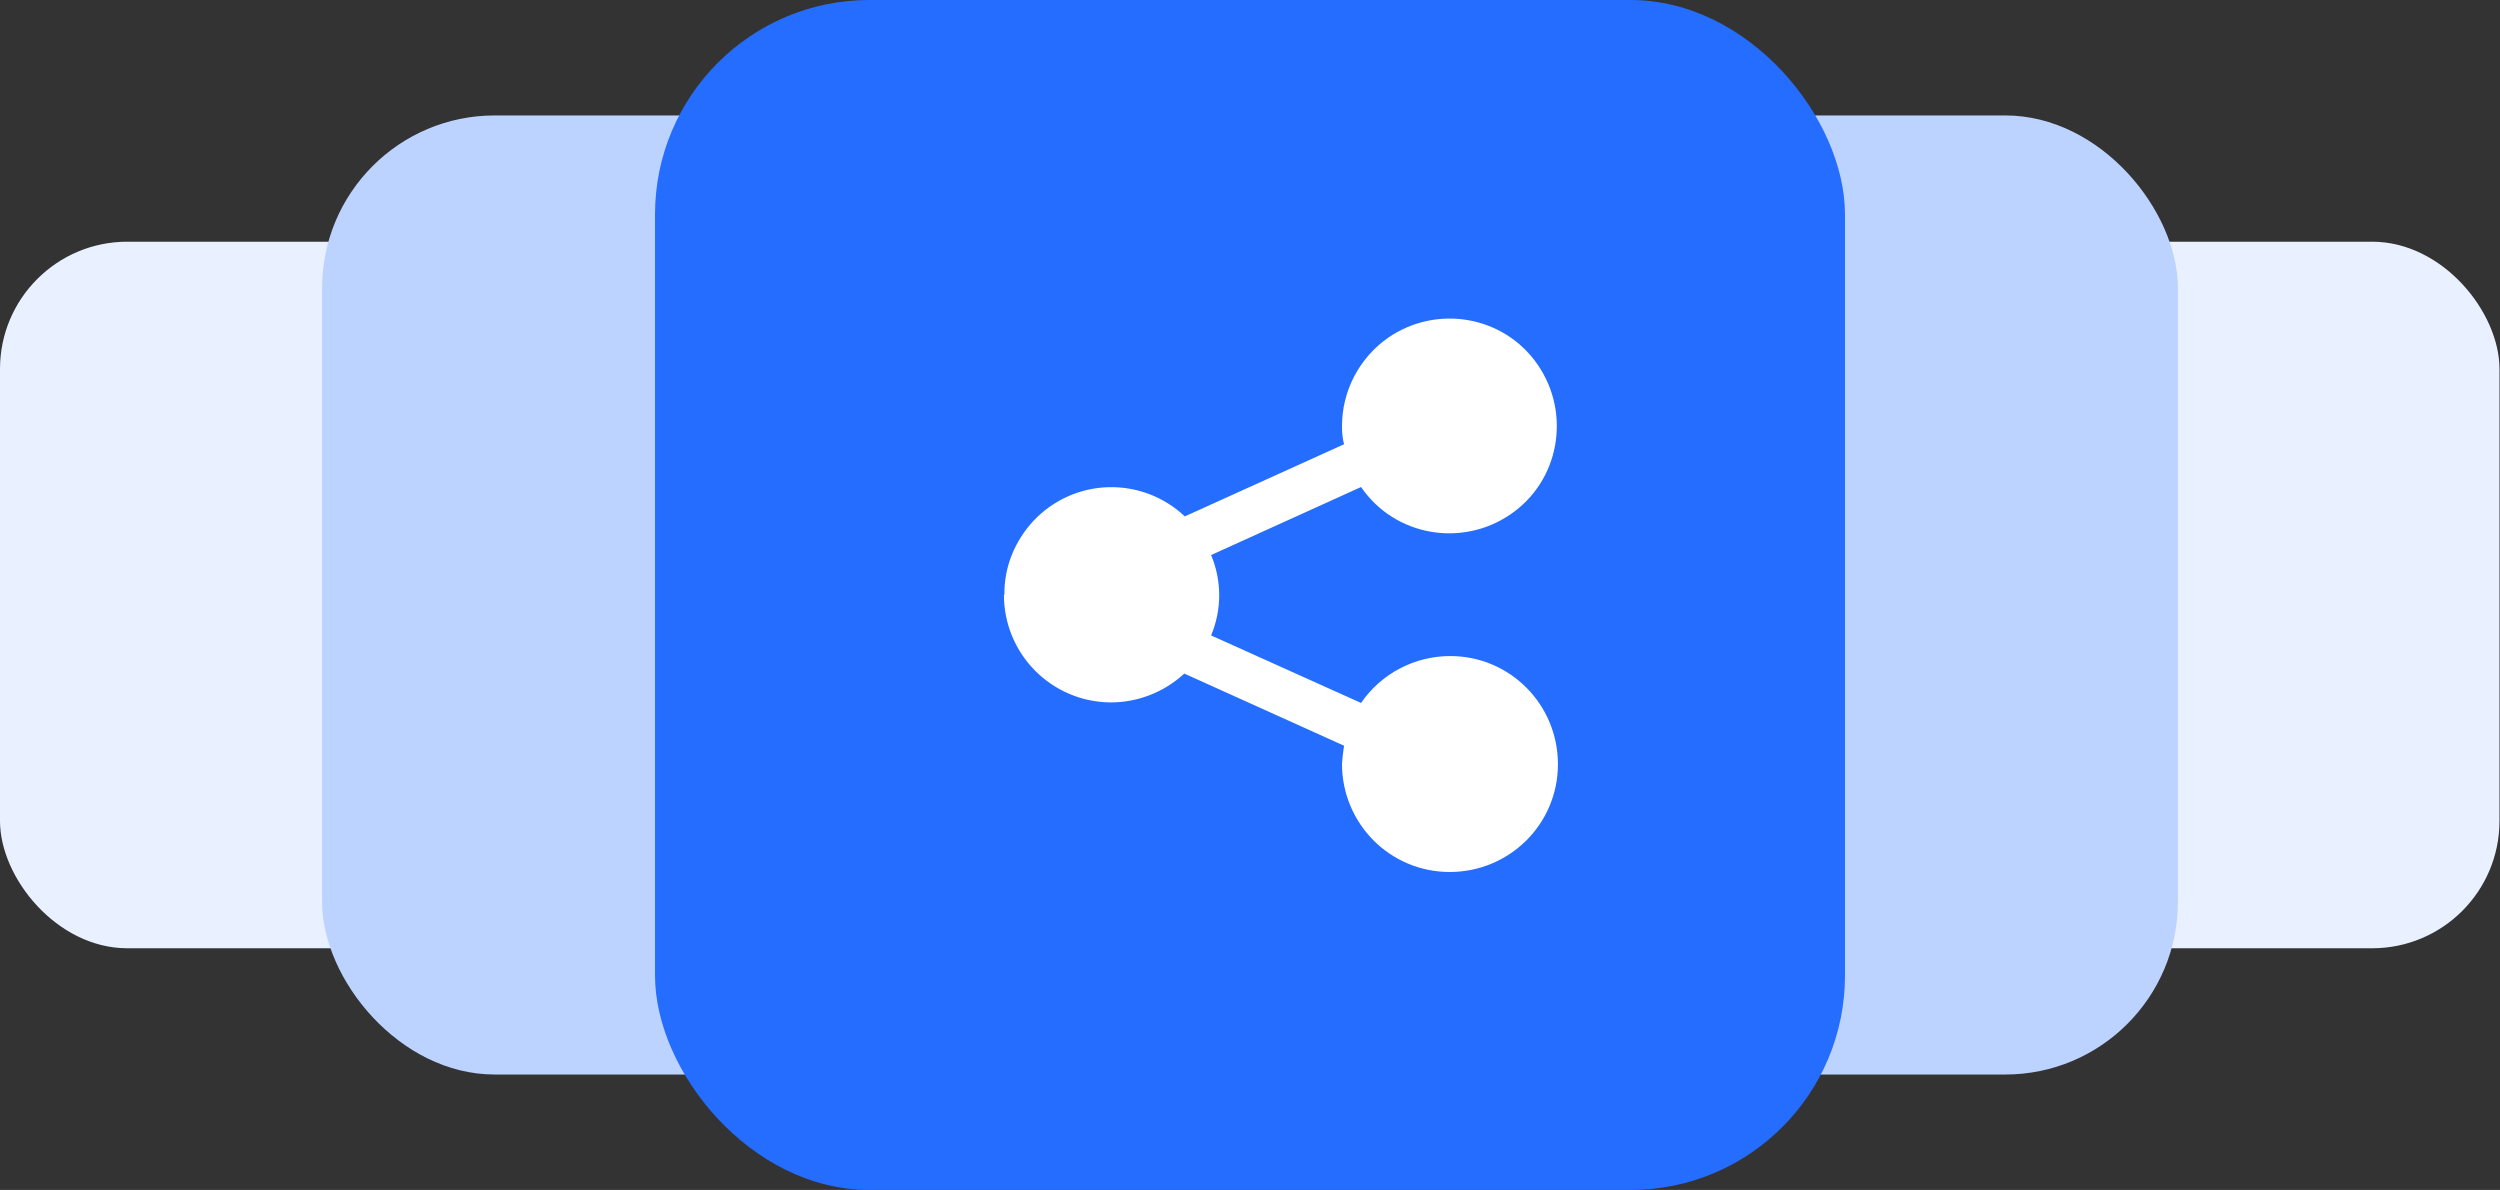 <?xml version="1.0" encoding="UTF-8"?><svg id="Layer_2" xmlns="http://www.w3.org/2000/svg" viewBox="0 0 485.1 230.9"><rect x="0" y="0" width="485.1" height="230.9" fill="#333333" stroke="none"/><defs><style>.cls-1{fill:#e9f0ff;}.cls-2{fill:#fff;}.cls-3{fill:#bdd3ff;}.cls-4{fill:#246dff;}</style></defs><g id="Layer_1-2"><rect class="cls-1" x="347.9" y="46.9" width="137.1" height="137.1" rx="24.7" ry="24.7"/><rect class="cls-3" x="236.5" y="22.4" width="186.1" height="186.1" rx="33.5" ry="33.5"/><rect class="cls-1" y="46.9" width="137.1" height="137.1" rx="24.7" ry="24.7" transform="translate(137.1 230.9) rotate(180)"/><rect class="cls-3" x="62.5" y="22.4" width="186.1" height="186.1" rx="33.5" ry="33.5" transform="translate(311.1 230.9) rotate(180)"/><rect class="cls-4" x="127.1" width="230.9" height="230.9" rx="41.6" ry="41.6"/><path class="cls-2" d="m194.8,115.4c0,11.5,9.2,20.8,20.7,20.9,5.3,0,10.4-2,14.3-5.6l31,14c-.2,1.2-.3,2.3-.4,3.5,0,11.6,9.3,21,20.9,21,11.6,0,21-9.3,21-20.9s-9.3-21-20.9-21c-6.9,0-13.4,3.4-17.3,9.1l-29.1-13.1c2.1-5,2.1-10.6,0-15.6l29.1-13.2c6.5,9.5,19.5,11.8,29,5.3,9.5-6.5,11.8-19.5,5.3-29-6.5-9.5-19.5-11.8-29-5.3-5.6,3.9-9,10.3-9,17.2,0,1.2.1,2.4.4,3.5l-30.9,14c-8.4-7.9-21.5-7.5-29.4.9-3.6,3.9-5.7,9-5.6,14.3Z"/></g></svg>